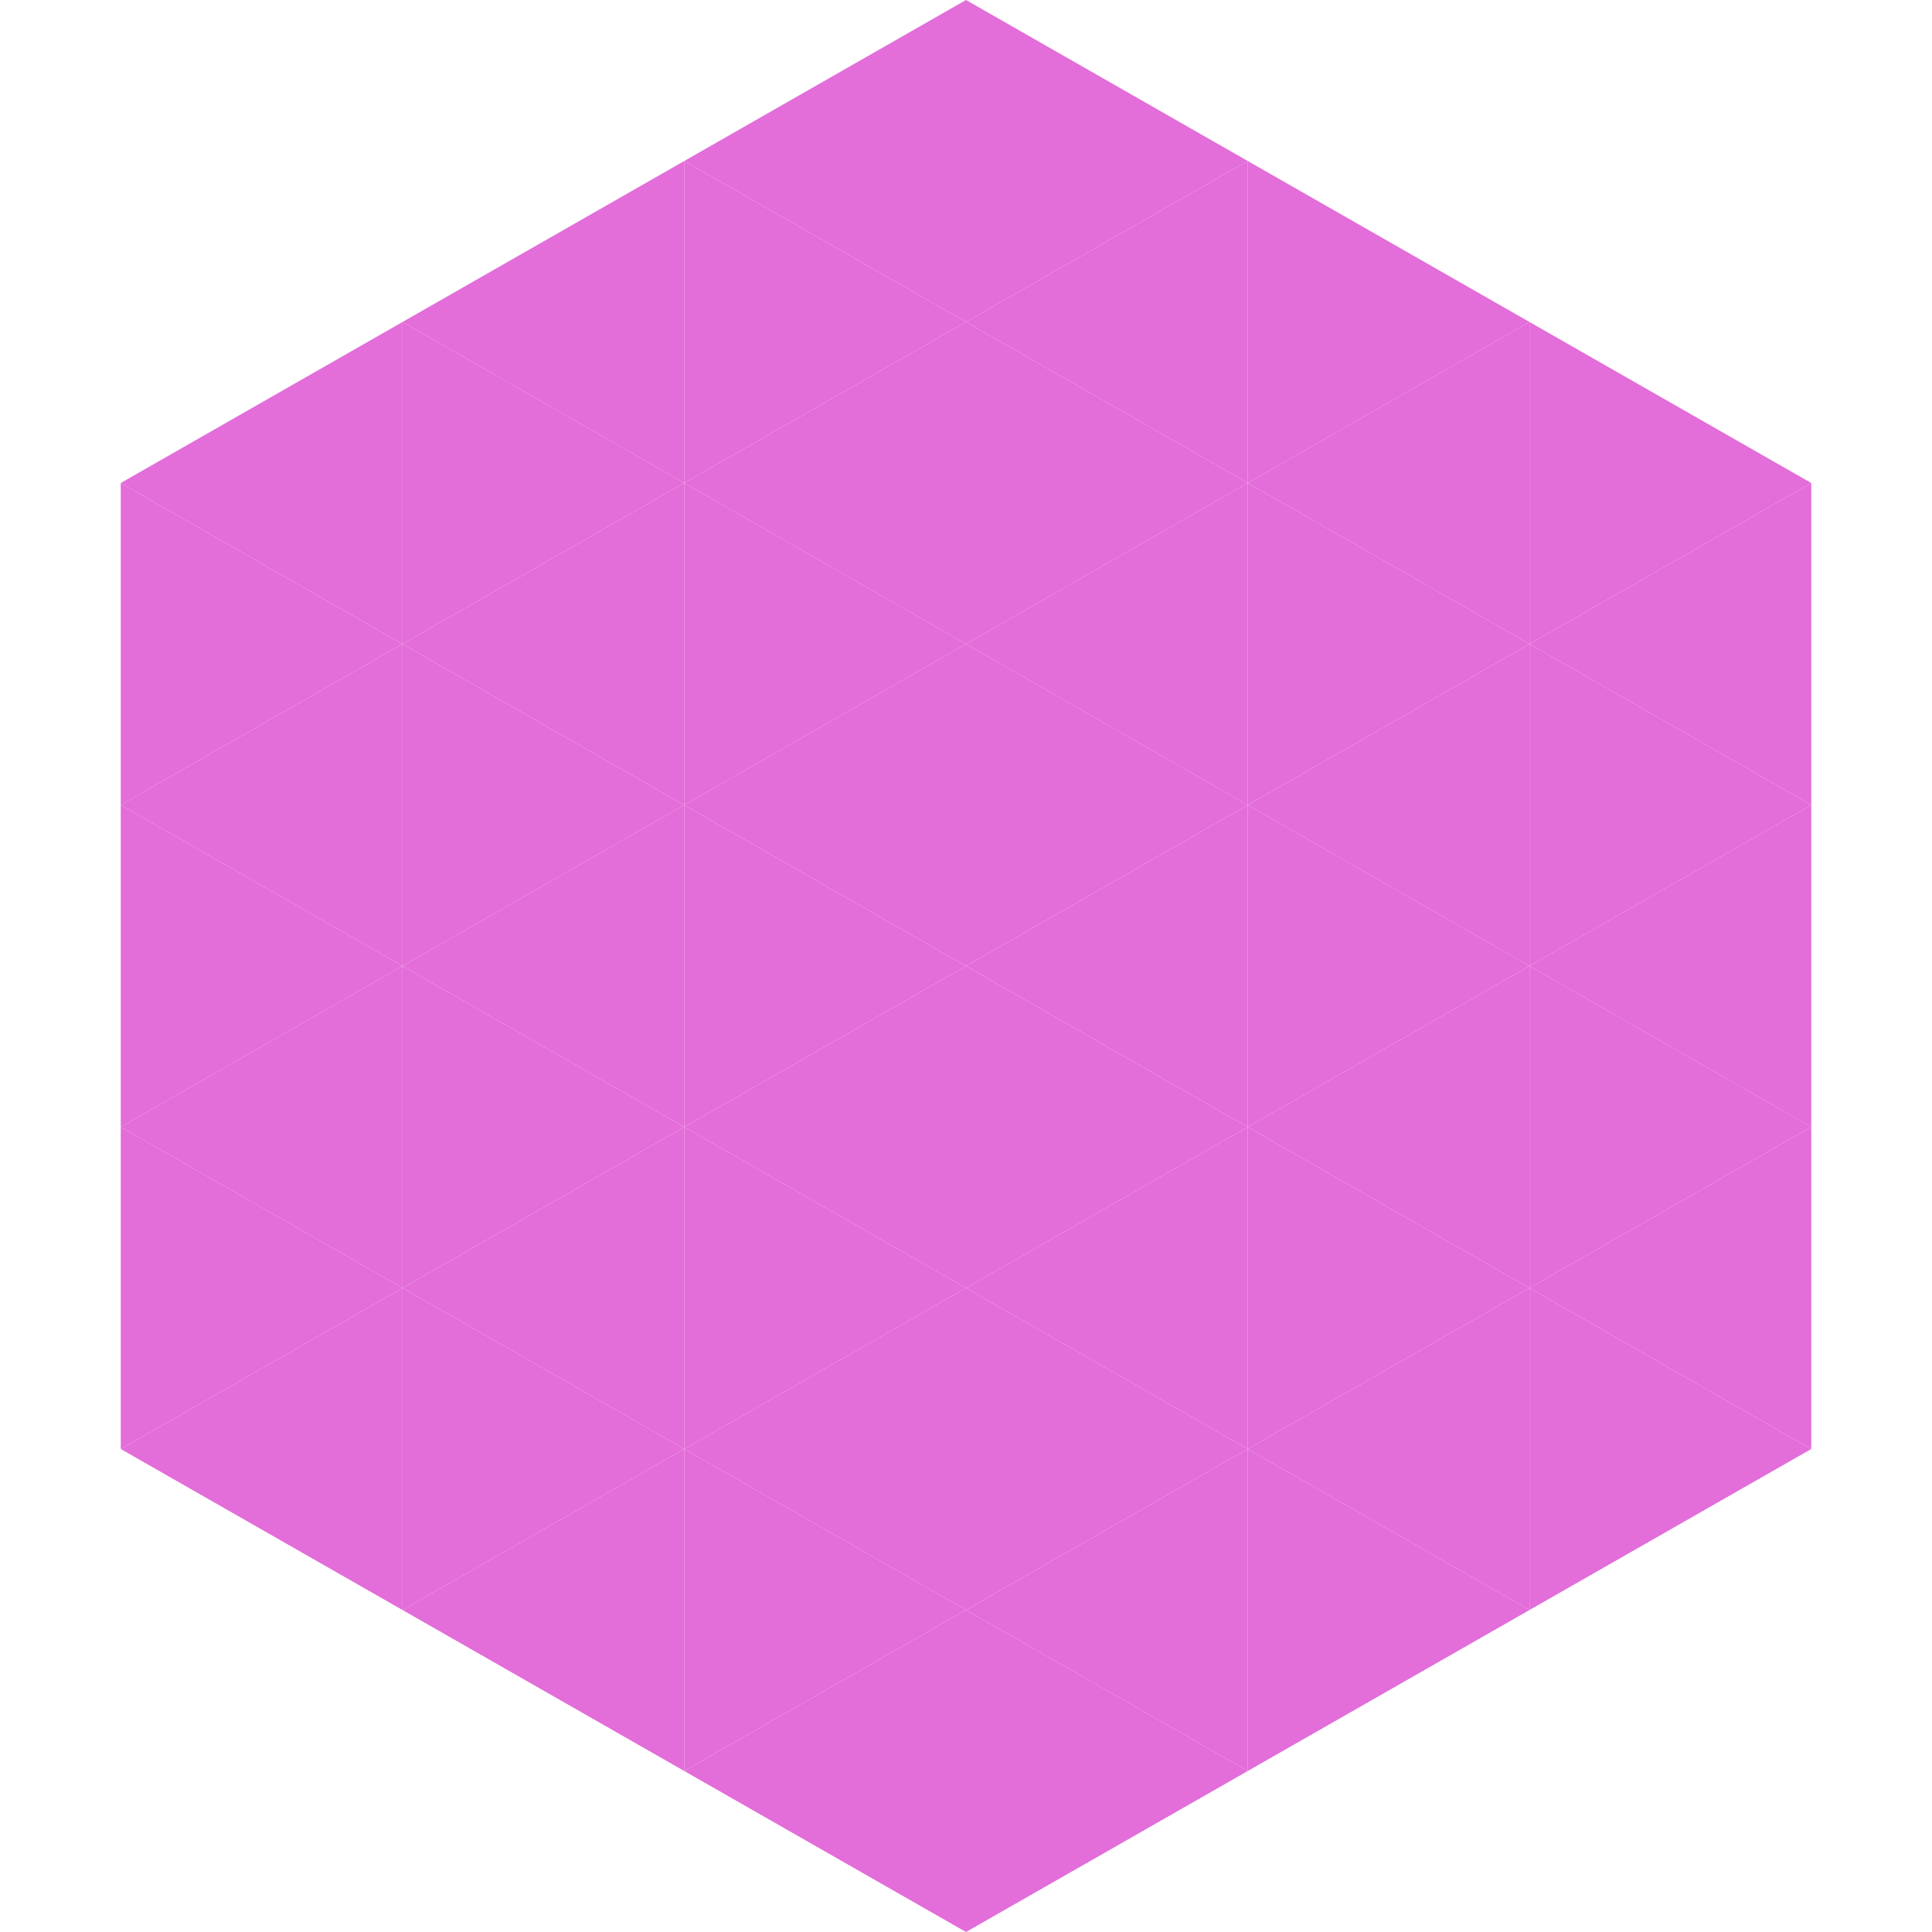 <?xml version="1.0"?>
<!-- Generated by SVGo -->
<svg width="240" height="240"
     xmlns="http://www.w3.org/2000/svg"
     xmlns:xlink="http://www.w3.org/1999/xlink">
<polygon points="50,40 15,60 50,80" style="fill:rgb(227,109,217)" />
<polygon points="190,40 225,60 190,80" style="fill:rgb(227,109,217)" />
<polygon points="15,60 50,80 15,100" style="fill:rgb(227,109,217)" />
<polygon points="225,60 190,80 225,100" style="fill:rgb(227,109,217)" />
<polygon points="50,80 15,100 50,120" style="fill:rgb(227,109,217)" />
<polygon points="190,80 225,100 190,120" style="fill:rgb(227,109,217)" />
<polygon points="15,100 50,120 15,140" style="fill:rgb(227,109,217)" />
<polygon points="225,100 190,120 225,140" style="fill:rgb(227,109,217)" />
<polygon points="50,120 15,140 50,160" style="fill:rgb(227,109,217)" />
<polygon points="190,120 225,140 190,160" style="fill:rgb(227,109,217)" />
<polygon points="15,140 50,160 15,180" style="fill:rgb(227,109,217)" />
<polygon points="225,140 190,160 225,180" style="fill:rgb(227,109,217)" />
<polygon points="50,160 15,180 50,200" style="fill:rgb(227,109,217)" />
<polygon points="190,160 225,180 190,200" style="fill:rgb(227,109,217)" />
<polygon points="15,180 50,200 15,220" style="fill:rgb(255,255,255); fill-opacity:0" />
<polygon points="225,180 190,200 225,220" style="fill:rgb(255,255,255); fill-opacity:0" />
<polygon points="50,0 85,20 50,40" style="fill:rgb(255,255,255); fill-opacity:0" />
<polygon points="190,0 155,20 190,40" style="fill:rgb(255,255,255); fill-opacity:0" />
<polygon points="85,20 50,40 85,60" style="fill:rgb(227,109,217)" />
<polygon points="155,20 190,40 155,60" style="fill:rgb(227,109,217)" />
<polygon points="50,40 85,60 50,80" style="fill:rgb(227,109,217)" />
<polygon points="190,40 155,60 190,80" style="fill:rgb(227,109,217)" />
<polygon points="85,60 50,80 85,100" style="fill:rgb(227,109,217)" />
<polygon points="155,60 190,80 155,100" style="fill:rgb(227,109,217)" />
<polygon points="50,80 85,100 50,120" style="fill:rgb(227,109,217)" />
<polygon points="190,80 155,100 190,120" style="fill:rgb(227,109,217)" />
<polygon points="85,100 50,120 85,140" style="fill:rgb(227,109,217)" />
<polygon points="155,100 190,120 155,140" style="fill:rgb(227,109,217)" />
<polygon points="50,120 85,140 50,160" style="fill:rgb(227,109,217)" />
<polygon points="190,120 155,140 190,160" style="fill:rgb(227,109,217)" />
<polygon points="85,140 50,160 85,180" style="fill:rgb(227,109,217)" />
<polygon points="155,140 190,160 155,180" style="fill:rgb(227,109,217)" />
<polygon points="50,160 85,180 50,200" style="fill:rgb(227,109,217)" />
<polygon points="190,160 155,180 190,200" style="fill:rgb(227,109,217)" />
<polygon points="85,180 50,200 85,220" style="fill:rgb(227,109,217)" />
<polygon points="155,180 190,200 155,220" style="fill:rgb(227,109,217)" />
<polygon points="120,0 85,20 120,40" style="fill:rgb(227,109,217)" />
<polygon points="120,0 155,20 120,40" style="fill:rgb(227,109,217)" />
<polygon points="85,20 120,40 85,60" style="fill:rgb(227,109,217)" />
<polygon points="155,20 120,40 155,60" style="fill:rgb(227,109,217)" />
<polygon points="120,40 85,60 120,80" style="fill:rgb(227,109,217)" />
<polygon points="120,40 155,60 120,80" style="fill:rgb(227,109,217)" />
<polygon points="85,60 120,80 85,100" style="fill:rgb(227,109,217)" />
<polygon points="155,60 120,80 155,100" style="fill:rgb(227,109,217)" />
<polygon points="120,80 85,100 120,120" style="fill:rgb(227,109,217)" />
<polygon points="120,80 155,100 120,120" style="fill:rgb(227,109,217)" />
<polygon points="85,100 120,120 85,140" style="fill:rgb(227,109,217)" />
<polygon points="155,100 120,120 155,140" style="fill:rgb(227,109,217)" />
<polygon points="120,120 85,140 120,160" style="fill:rgb(227,109,217)" />
<polygon points="120,120 155,140 120,160" style="fill:rgb(227,109,217)" />
<polygon points="85,140 120,160 85,180" style="fill:rgb(227,109,217)" />
<polygon points="155,140 120,160 155,180" style="fill:rgb(227,109,217)" />
<polygon points="120,160 85,180 120,200" style="fill:rgb(227,109,217)" />
<polygon points="120,160 155,180 120,200" style="fill:rgb(227,109,217)" />
<polygon points="85,180 120,200 85,220" style="fill:rgb(227,109,217)" />
<polygon points="155,180 120,200 155,220" style="fill:rgb(227,109,217)" />
<polygon points="120,200 85,220 120,240" style="fill:rgb(227,109,217)" />
<polygon points="120,200 155,220 120,240" style="fill:rgb(227,109,217)" />
<polygon points="85,220 120,240 85,260" style="fill:rgb(255,255,255); fill-opacity:0" />
<polygon points="155,220 120,240 155,260" style="fill:rgb(255,255,255); fill-opacity:0" />
</svg>
